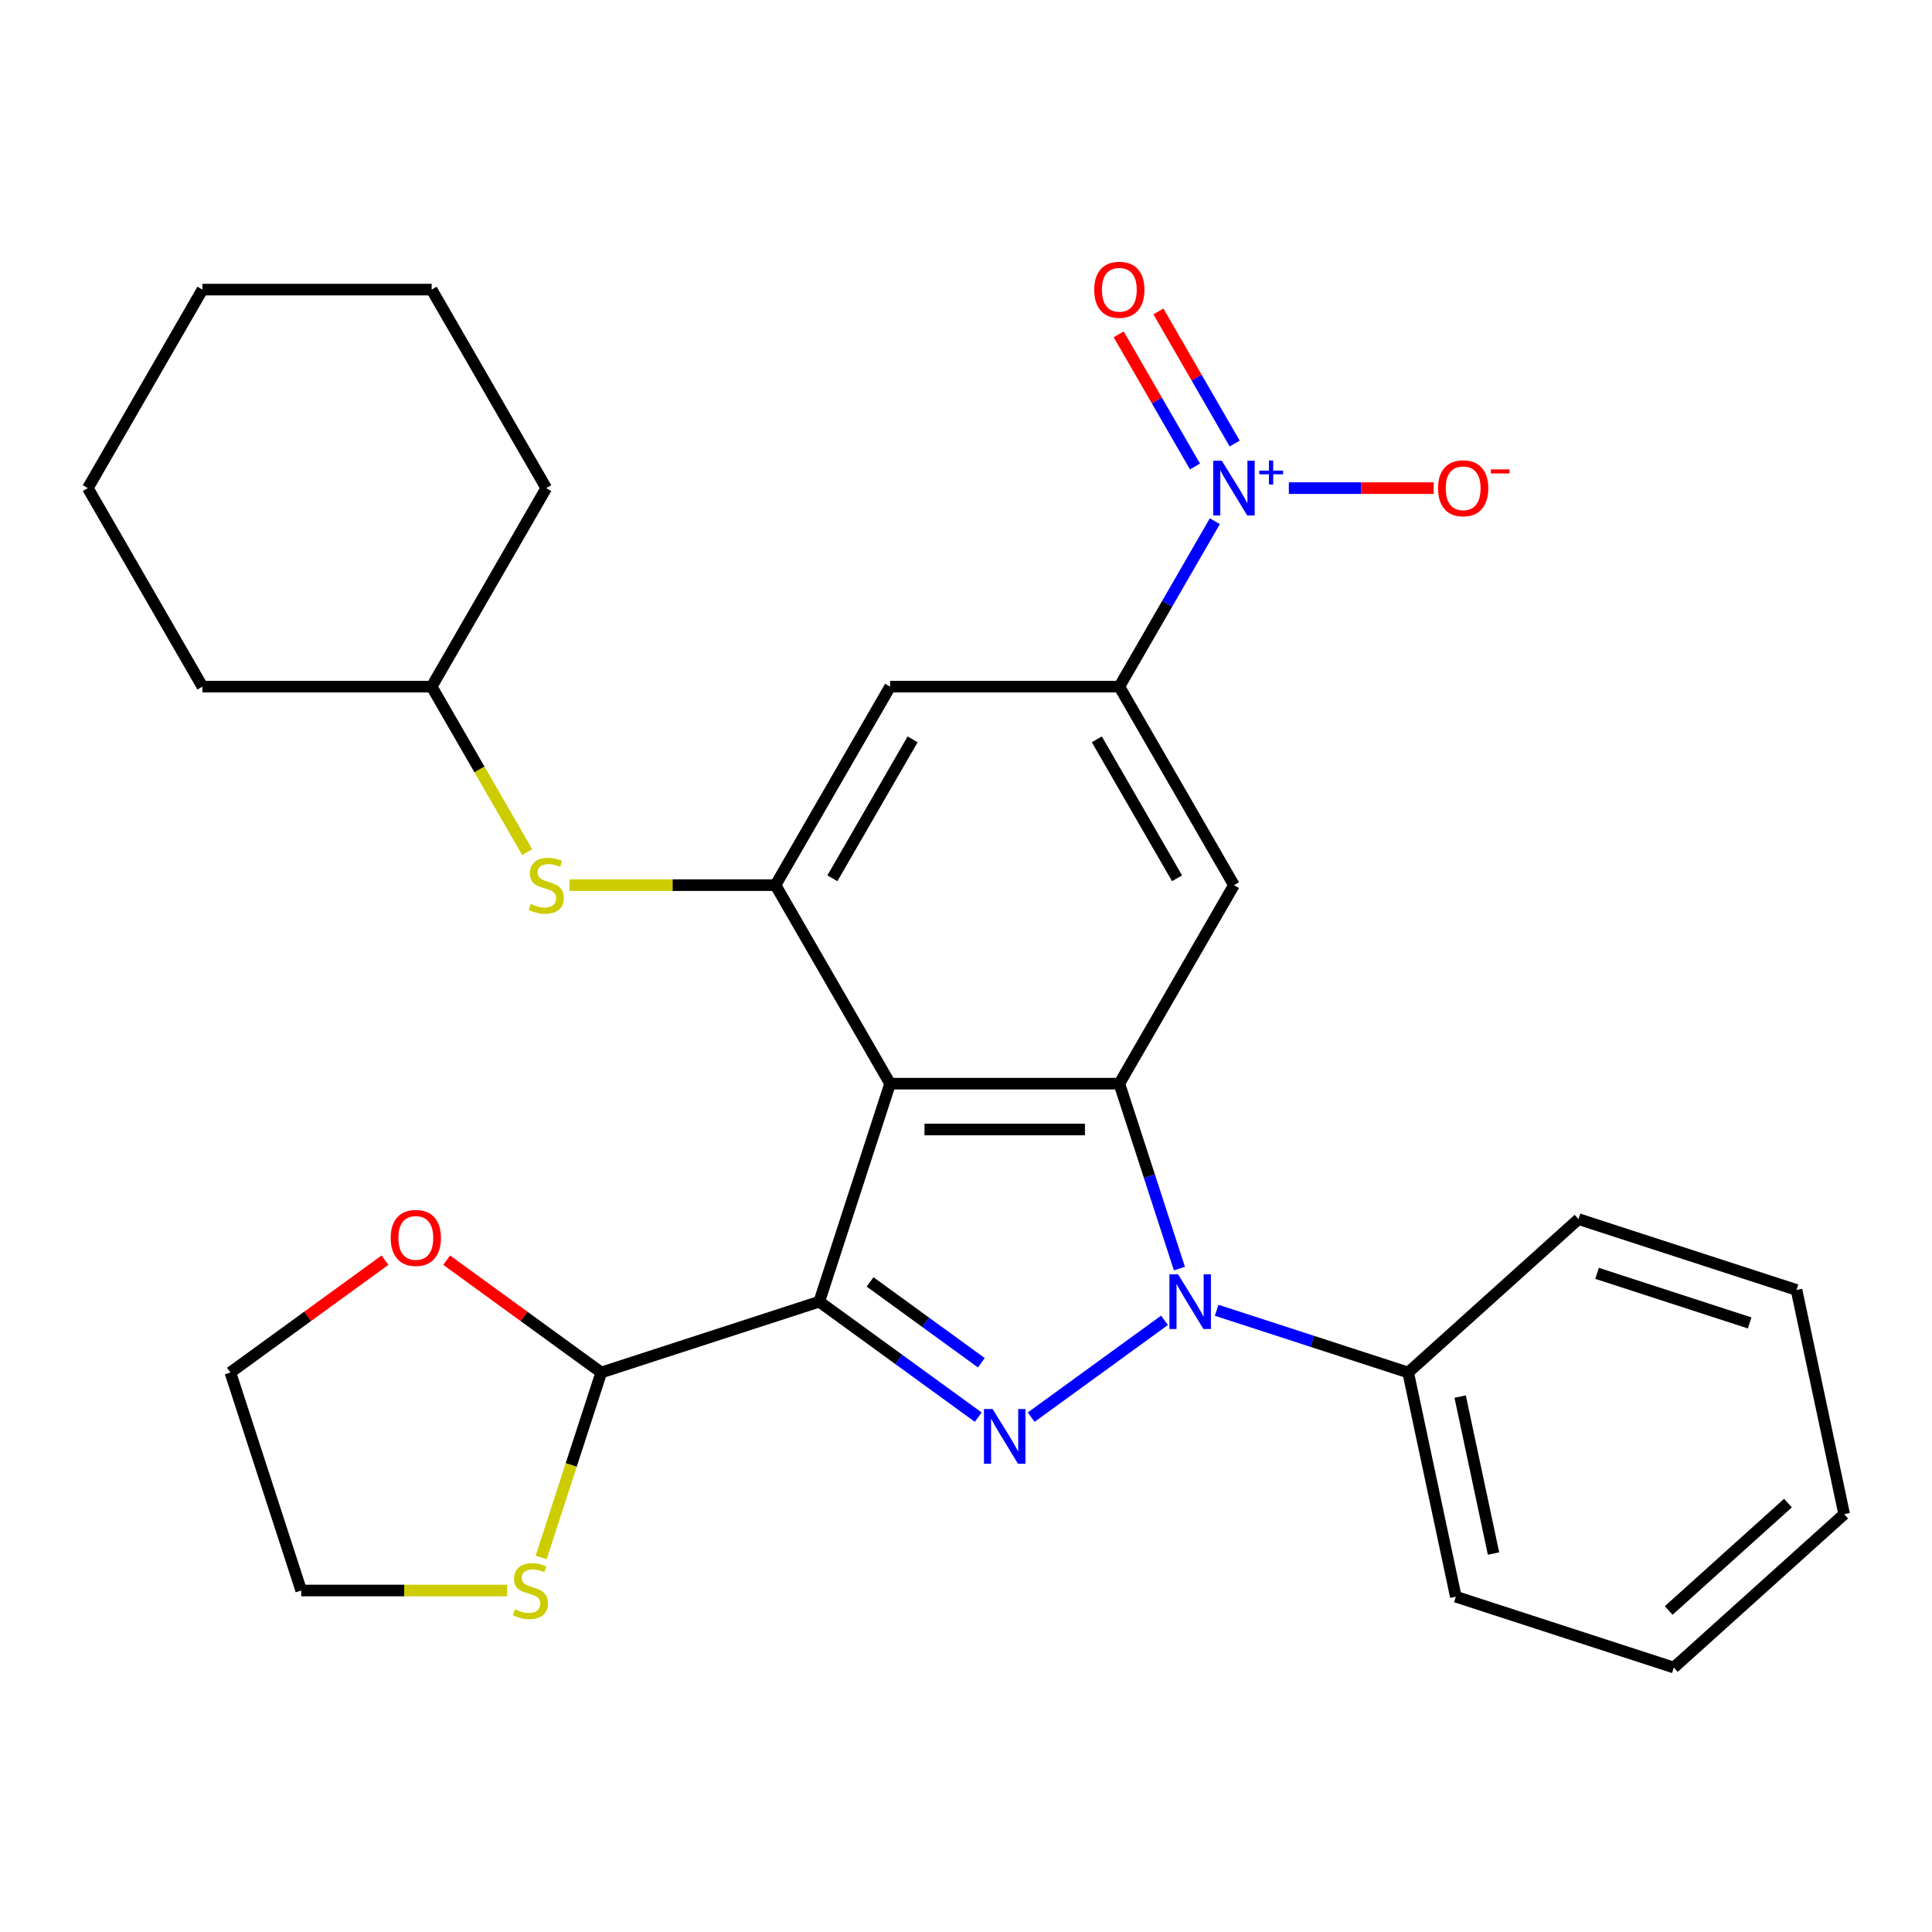 <?xml version='1.0' encoding='iso-8859-1'?>
<svg version='1.1' baseProfile='full'
              xmlns='http://www.w3.org/2000/svg'
                      xmlns:rdkit='http://www.rdkit.org/xml'
                      xmlns:xlink='http://www.w3.org/1999/xlink'
                  xml:space='preserve'
width='1000px' height='1000px' viewBox='0 0 1000 1000'>
<!-- END OF HEADER -->
<rect style='opacity:1.0;fill:#FFFFFF;stroke:none' width='1000' height='1000' x='0' y='0'> </rect>
<path class='bond-0' d='M 424.053,673.74 L 465.194,703.63' style='fill:none;fill-rule:evenodd;stroke:#000000;stroke-width:6px;stroke-linecap:butt;stroke-linejoin:miter;stroke-opacity:1' />
<path class='bond-0' d='M 465.194,703.63 L 506.334,733.52' style='fill:none;fill-rule:evenodd;stroke:#0000FF;stroke-width:6px;stroke-linecap:butt;stroke-linejoin:miter;stroke-opacity:1' />
<path class='bond-0' d='M 450.343,663.509 L 479.141,684.433' style='fill:none;fill-rule:evenodd;stroke:#000000;stroke-width:6px;stroke-linecap:butt;stroke-linejoin:miter;stroke-opacity:1' />
<path class='bond-0' d='M 479.141,684.433 L 507.94,705.356' style='fill:none;fill-rule:evenodd;stroke:#0000FF;stroke-width:6px;stroke-linecap:butt;stroke-linejoin:miter;stroke-opacity:1' />
<path class='bond-1' d='M 424.053,673.74 L 460.717,560.9' style='fill:none;fill-rule:evenodd;stroke:#000000;stroke-width:6px;stroke-linecap:butt;stroke-linejoin:miter;stroke-opacity:1' />
<path class='bond-8' d='M 424.053,673.74 L 311.214,710.404' style='fill:none;fill-rule:evenodd;stroke:#000000;stroke-width:6px;stroke-linecap:butt;stroke-linejoin:miter;stroke-opacity:1' />
<path class='bond-2' d='M 533.746,733.52 L 602.745,683.39' style='fill:none;fill-rule:evenodd;stroke:#0000FF;stroke-width:6px;stroke-linecap:butt;stroke-linejoin:miter;stroke-opacity:1' />
<path class='bond-3' d='M 460.717,560.9 L 579.363,560.9' style='fill:none;fill-rule:evenodd;stroke:#000000;stroke-width:6px;stroke-linecap:butt;stroke-linejoin:miter;stroke-opacity:1' />
<path class='bond-3' d='M 478.514,584.63 L 561.566,584.63' style='fill:none;fill-rule:evenodd;stroke:#000000;stroke-width:6px;stroke-linecap:butt;stroke-linejoin:miter;stroke-opacity:1' />
<path class='bond-5' d='M 460.717,560.9 L 401.394,458.15' style='fill:none;fill-rule:evenodd;stroke:#000000;stroke-width:6px;stroke-linecap:butt;stroke-linejoin:miter;stroke-opacity:1' />
<path class='bond-12' d='M 629.733,678.193 L 679.3,694.298' style='fill:none;fill-rule:evenodd;stroke:#0000FF;stroke-width:6px;stroke-linecap:butt;stroke-linejoin:miter;stroke-opacity:1' />
<path class='bond-12' d='M 679.3,694.298 L 728.867,710.404' style='fill:none;fill-rule:evenodd;stroke:#000000;stroke-width:6px;stroke-linecap:butt;stroke-linejoin:miter;stroke-opacity:1' />
<path class='bond-29' d='M 610.463,656.614 L 594.913,608.757' style='fill:none;fill-rule:evenodd;stroke:#0000FF;stroke-width:6px;stroke-linecap:butt;stroke-linejoin:miter;stroke-opacity:1' />
<path class='bond-29' d='M 594.913,608.757 L 579.363,560.9' style='fill:none;fill-rule:evenodd;stroke:#000000;stroke-width:6px;stroke-linecap:butt;stroke-linejoin:miter;stroke-opacity:1' />
<path class='bond-6' d='M 579.363,560.9 L 638.687,458.15' style='fill:none;fill-rule:evenodd;stroke:#000000;stroke-width:6px;stroke-linecap:butt;stroke-linejoin:miter;stroke-opacity:1' />
<path class='bond-4' d='M 628.799,269.774 L 604.081,312.586' style='fill:none;fill-rule:evenodd;stroke:#0000FF;stroke-width:6px;stroke-linecap:butt;stroke-linejoin:miter;stroke-opacity:1' />
<path class='bond-4' d='M 604.081,312.586 L 579.363,355.399' style='fill:none;fill-rule:evenodd;stroke:#000000;stroke-width:6px;stroke-linecap:butt;stroke-linejoin:miter;stroke-opacity:1' />
<path class='bond-11' d='M 667.098,252.648 L 704.587,252.648' style='fill:none;fill-rule:evenodd;stroke:#0000FF;stroke-width:6px;stroke-linecap:butt;stroke-linejoin:miter;stroke-opacity:1' />
<path class='bond-11' d='M 704.587,252.648 L 742.077,252.648' style='fill:none;fill-rule:evenodd;stroke:#FF0000;stroke-width:6px;stroke-linecap:butt;stroke-linejoin:miter;stroke-opacity:1' />
<path class='bond-14' d='M 639.074,229.589 L 619.331,195.393' style='fill:none;fill-rule:evenodd;stroke:#0000FF;stroke-width:6px;stroke-linecap:butt;stroke-linejoin:miter;stroke-opacity:1' />
<path class='bond-14' d='M 619.331,195.393 L 599.587,161.197' style='fill:none;fill-rule:evenodd;stroke:#FF0000;stroke-width:6px;stroke-linecap:butt;stroke-linejoin:miter;stroke-opacity:1' />
<path class='bond-14' d='M 618.524,241.454 L 598.78,207.258' style='fill:none;fill-rule:evenodd;stroke:#0000FF;stroke-width:6px;stroke-linecap:butt;stroke-linejoin:miter;stroke-opacity:1' />
<path class='bond-14' d='M 598.78,207.258 L 579.037,173.061' style='fill:none;fill-rule:evenodd;stroke:#FF0000;stroke-width:6px;stroke-linecap:butt;stroke-linejoin:miter;stroke-opacity:1' />
<path class='bond-9' d='M 401.394,458.15 L 460.717,355.399' style='fill:none;fill-rule:evenodd;stroke:#000000;stroke-width:6px;stroke-linecap:butt;stroke-linejoin:miter;stroke-opacity:1' />
<path class='bond-9' d='M 430.842,454.602 L 472.369,382.676' style='fill:none;fill-rule:evenodd;stroke:#000000;stroke-width:6px;stroke-linecap:butt;stroke-linejoin:miter;stroke-opacity:1' />
<path class='bond-10' d='M 401.394,458.15 L 348.094,458.15' style='fill:none;fill-rule:evenodd;stroke:#000000;stroke-width:6px;stroke-linecap:butt;stroke-linejoin:miter;stroke-opacity:1' />
<path class='bond-10' d='M 348.094,458.15 L 294.794,458.15' style='fill:none;fill-rule:evenodd;stroke:#CCCC00;stroke-width:6px;stroke-linecap:butt;stroke-linejoin:miter;stroke-opacity:1' />
<path class='bond-31' d='M 638.687,458.15 L 579.363,355.399' style='fill:none;fill-rule:evenodd;stroke:#000000;stroke-width:6px;stroke-linecap:butt;stroke-linejoin:miter;stroke-opacity:1' />
<path class='bond-31' d='M 609.238,454.602 L 567.712,382.676' style='fill:none;fill-rule:evenodd;stroke:#000000;stroke-width:6px;stroke-linecap:butt;stroke-linejoin:miter;stroke-opacity:1' />
<path class='bond-7' d='M 579.363,355.399 L 460.717,355.399' style='fill:none;fill-rule:evenodd;stroke:#000000;stroke-width:6px;stroke-linecap:butt;stroke-linejoin:miter;stroke-opacity:1' />
<path class='bond-13' d='M 311.214,710.404 L 295.658,758.28' style='fill:none;fill-rule:evenodd;stroke:#000000;stroke-width:6px;stroke-linecap:butt;stroke-linejoin:miter;stroke-opacity:1' />
<path class='bond-13' d='M 295.658,758.28 L 280.102,806.157' style='fill:none;fill-rule:evenodd;stroke:#CCCC00;stroke-width:6px;stroke-linecap:butt;stroke-linejoin:miter;stroke-opacity:1' />
<path class='bond-15' d='M 311.214,710.404 L 271.203,681.334' style='fill:none;fill-rule:evenodd;stroke:#000000;stroke-width:6px;stroke-linecap:butt;stroke-linejoin:miter;stroke-opacity:1' />
<path class='bond-15' d='M 271.203,681.334 L 231.193,652.265' style='fill:none;fill-rule:evenodd;stroke:#FF0000;stroke-width:6px;stroke-linecap:butt;stroke-linejoin:miter;stroke-opacity:1' />
<path class='bond-16' d='M 272.883,441.063 L 248.153,398.231' style='fill:none;fill-rule:evenodd;stroke:#CCCC00;stroke-width:6px;stroke-linecap:butt;stroke-linejoin:miter;stroke-opacity:1' />
<path class='bond-16' d='M 248.153,398.231 L 223.424,355.399' style='fill:none;fill-rule:evenodd;stroke:#000000;stroke-width:6px;stroke-linecap:butt;stroke-linejoin:miter;stroke-opacity:1' />
<path class='bond-19' d='M 728.867,710.404 L 753.535,826.457' style='fill:none;fill-rule:evenodd;stroke:#000000;stroke-width:6px;stroke-linecap:butt;stroke-linejoin:miter;stroke-opacity:1' />
<path class='bond-19' d='M 755.778,722.878 L 773.045,804.116' style='fill:none;fill-rule:evenodd;stroke:#000000;stroke-width:6px;stroke-linecap:butt;stroke-linejoin:miter;stroke-opacity:1' />
<path class='bond-20' d='M 728.867,710.404 L 817.038,631.014' style='fill:none;fill-rule:evenodd;stroke:#000000;stroke-width:6px;stroke-linecap:butt;stroke-linejoin:miter;stroke-opacity:1' />
<path class='bond-17' d='M 262.504,823.243 L 209.204,823.243' style='fill:none;fill-rule:evenodd;stroke:#CCCC00;stroke-width:6px;stroke-linecap:butt;stroke-linejoin:miter;stroke-opacity:1' />
<path class='bond-17' d='M 209.204,823.243 L 155.904,823.243' style='fill:none;fill-rule:evenodd;stroke:#000000;stroke-width:6px;stroke-linecap:butt;stroke-linejoin:miter;stroke-opacity:1' />
<path class='bond-18' d='M 199.261,652.265 L 159.25,681.334' style='fill:none;fill-rule:evenodd;stroke:#FF0000;stroke-width:6px;stroke-linecap:butt;stroke-linejoin:miter;stroke-opacity:1' />
<path class='bond-18' d='M 159.25,681.334 L 119.24,710.404' style='fill:none;fill-rule:evenodd;stroke:#000000;stroke-width:6px;stroke-linecap:butt;stroke-linejoin:miter;stroke-opacity:1' />
<path class='bond-21' d='M 223.424,355.399 L 282.747,252.648' style='fill:none;fill-rule:evenodd;stroke:#000000;stroke-width:6px;stroke-linecap:butt;stroke-linejoin:miter;stroke-opacity:1' />
<path class='bond-22' d='M 223.424,355.399 L 104.778,355.399' style='fill:none;fill-rule:evenodd;stroke:#000000;stroke-width:6px;stroke-linecap:butt;stroke-linejoin:miter;stroke-opacity:1' />
<path class='bond-30' d='M 155.904,823.243 L 119.24,710.404' style='fill:none;fill-rule:evenodd;stroke:#000000;stroke-width:6px;stroke-linecap:butt;stroke-linejoin:miter;stroke-opacity:1' />
<path class='bond-24' d='M 753.535,826.457 L 866.374,863.121' style='fill:none;fill-rule:evenodd;stroke:#000000;stroke-width:6px;stroke-linecap:butt;stroke-linejoin:miter;stroke-opacity:1' />
<path class='bond-23' d='M 817.038,631.014 L 929.877,667.677' style='fill:none;fill-rule:evenodd;stroke:#000000;stroke-width:6px;stroke-linecap:butt;stroke-linejoin:miter;stroke-opacity:1' />
<path class='bond-23' d='M 826.631,659.081 L 905.619,684.746' style='fill:none;fill-rule:evenodd;stroke:#000000;stroke-width:6px;stroke-linecap:butt;stroke-linejoin:miter;stroke-opacity:1' />
<path class='bond-25' d='M 282.747,252.648 L 223.424,149.897' style='fill:none;fill-rule:evenodd;stroke:#000000;stroke-width:6px;stroke-linecap:butt;stroke-linejoin:miter;stroke-opacity:1' />
<path class='bond-26' d='M 104.778,355.399 L 45.455,252.648' style='fill:none;fill-rule:evenodd;stroke:#000000;stroke-width:6px;stroke-linecap:butt;stroke-linejoin:miter;stroke-opacity:1' />
<path class='bond-28' d='M 929.877,667.677 L 954.545,783.731' style='fill:none;fill-rule:evenodd;stroke:#000000;stroke-width:6px;stroke-linecap:butt;stroke-linejoin:miter;stroke-opacity:1' />
<path class='bond-32' d='M 866.374,863.121 L 954.545,783.731' style='fill:none;fill-rule:evenodd;stroke:#000000;stroke-width:6px;stroke-linecap:butt;stroke-linejoin:miter;stroke-opacity:1' />
<path class='bond-32' d='M 863.722,833.578 L 925.442,778.005' style='fill:none;fill-rule:evenodd;stroke:#000000;stroke-width:6px;stroke-linecap:butt;stroke-linejoin:miter;stroke-opacity:1' />
<path class='bond-33' d='M 223.424,149.897 L 104.778,149.897' style='fill:none;fill-rule:evenodd;stroke:#000000;stroke-width:6px;stroke-linecap:butt;stroke-linejoin:miter;stroke-opacity:1' />
<path class='bond-27' d='M 45.455,252.648 L 104.778,149.897' style='fill:none;fill-rule:evenodd;stroke:#000000;stroke-width:6px;stroke-linecap:butt;stroke-linejoin:miter;stroke-opacity:1' />
<path  class='atom-1' d='M 513.78 729.318
L 523.06 744.318
Q 523.98 745.798, 525.46 748.478
Q 526.94 751.158, 527.02 751.318
L 527.02 729.318
L 530.78 729.318
L 530.78 757.638
L 526.9 757.638
L 516.94 741.238
Q 515.78 739.318, 514.54 737.118
Q 513.34 734.918, 512.98 734.238
L 512.98 757.638
L 509.3 757.638
L 509.3 729.318
L 513.78 729.318
' fill='#0000FF'/>
<path  class='atom-3' d='M 609.767 659.58
L 619.047 674.58
Q 619.967 676.06, 621.447 678.74
Q 622.927 681.42, 623.007 681.58
L 623.007 659.58
L 626.767 659.58
L 626.767 687.9
L 622.887 687.9
L 612.927 671.5
Q 611.767 669.58, 610.527 667.38
Q 609.327 665.18, 608.967 664.5
L 608.967 687.9
L 605.287 687.9
L 605.287 659.58
L 609.767 659.58
' fill='#0000FF'/>
<path  class='atom-5' d='M 632.427 238.488
L 641.707 253.488
Q 642.627 254.968, 644.107 257.648
Q 645.587 260.328, 645.667 260.488
L 645.667 238.488
L 649.427 238.488
L 649.427 266.808
L 645.547 266.808
L 635.587 250.408
Q 634.427 248.488, 633.187 246.288
Q 631.987 244.088, 631.627 243.408
L 631.627 266.808
L 627.947 266.808
L 627.947 238.488
L 632.427 238.488
' fill='#0000FF'/>
<path  class='atom-5' d='M 651.803 243.593
L 656.792 243.593
L 656.792 238.339
L 659.01 238.339
L 659.01 243.593
L 664.131 243.593
L 664.131 245.494
L 659.01 245.494
L 659.01 250.774
L 656.792 250.774
L 656.792 245.494
L 651.803 245.494
L 651.803 243.593
' fill='#0000FF'/>
<path  class='atom-11' d='M 274.747 467.87
Q 275.067 467.99, 276.387 468.55
Q 277.707 469.11, 279.147 469.47
Q 280.627 469.79, 282.067 469.79
Q 284.747 469.79, 286.307 468.51
Q 287.867 467.19, 287.867 464.91
Q 287.867 463.35, 287.067 462.39
Q 286.307 461.43, 285.107 460.91
Q 283.907 460.39, 281.907 459.79
Q 279.387 459.03, 277.867 458.31
Q 276.387 457.59, 275.307 456.07
Q 274.267 454.55, 274.267 451.99
Q 274.267 448.43, 276.667 446.23
Q 279.107 444.03, 283.907 444.03
Q 287.187 444.03, 290.907 445.59
L 289.987 448.67
Q 286.587 447.27, 284.027 447.27
Q 281.267 447.27, 279.747 448.43
Q 278.227 449.55, 278.267 451.51
Q 278.267 453.03, 279.027 453.95
Q 279.827 454.87, 280.947 455.39
Q 282.107 455.91, 284.027 456.51
Q 286.587 457.31, 288.107 458.11
Q 289.627 458.91, 290.707 460.55
Q 291.827 462.15, 291.827 464.91
Q 291.827 468.83, 289.187 470.95
Q 286.587 473.03, 282.227 473.03
Q 279.707 473.03, 277.787 472.47
Q 275.907 471.95, 273.667 471.03
L 274.747 467.87
' fill='#CCCC00'/>
<path  class='atom-12' d='M 744.333 252.728
Q 744.333 245.928, 747.693 242.128
Q 751.053 238.328, 757.333 238.328
Q 763.613 238.328, 766.973 242.128
Q 770.333 245.928, 770.333 252.728
Q 770.333 259.608, 766.933 263.528
Q 763.533 267.408, 757.333 267.408
Q 751.093 267.408, 747.693 263.528
Q 744.333 259.648, 744.333 252.728
M 757.333 264.208
Q 761.653 264.208, 763.973 261.328
Q 766.333 258.408, 766.333 252.728
Q 766.333 247.168, 763.973 244.368
Q 761.653 241.528, 757.333 241.528
Q 753.013 241.528, 750.653 244.328
Q 748.333 247.128, 748.333 252.728
Q 748.333 258.448, 750.653 261.328
Q 753.013 264.208, 757.333 264.208
' fill='#FF0000'/>
<path  class='atom-12' d='M 771.653 242.95
L 781.342 242.95
L 781.342 245.062
L 771.653 245.062
L 771.653 242.95
' fill='#FF0000'/>
<path  class='atom-14' d='M 266.55 832.963
Q 266.87 833.083, 268.19 833.643
Q 269.51 834.203, 270.95 834.563
Q 272.43 834.883, 273.87 834.883
Q 276.55 834.883, 278.11 833.603
Q 279.67 832.283, 279.67 830.003
Q 279.67 828.443, 278.87 827.483
Q 278.11 826.523, 276.91 826.003
Q 275.71 825.483, 273.71 824.883
Q 271.19 824.123, 269.67 823.403
Q 268.19 822.683, 267.11 821.163
Q 266.07 819.643, 266.07 817.083
Q 266.07 813.523, 268.47 811.323
Q 270.91 809.123, 275.71 809.123
Q 278.99 809.123, 282.71 810.683
L 281.79 813.763
Q 278.39 812.363, 275.83 812.363
Q 273.07 812.363, 271.55 813.523
Q 270.03 814.643, 270.07 816.603
Q 270.07 818.123, 270.83 819.043
Q 271.63 819.963, 272.75 820.483
Q 273.91 821.003, 275.83 821.603
Q 278.39 822.403, 279.91 823.203
Q 281.43 824.003, 282.51 825.643
Q 283.63 827.243, 283.63 830.003
Q 283.63 833.923, 280.99 836.043
Q 278.39 838.123, 274.03 838.123
Q 271.51 838.123, 269.59 837.563
Q 267.71 837.043, 265.47 836.123
L 266.55 832.963
' fill='#CCCC00'/>
<path  class='atom-15' d='M 566.363 149.977
Q 566.363 143.177, 569.723 139.377
Q 573.083 135.577, 579.363 135.577
Q 585.643 135.577, 589.003 139.377
Q 592.363 143.177, 592.363 149.977
Q 592.363 156.857, 588.963 160.777
Q 585.563 164.657, 579.363 164.657
Q 573.123 164.657, 569.723 160.777
Q 566.363 156.897, 566.363 149.977
M 579.363 161.457
Q 583.683 161.457, 586.003 158.577
Q 588.363 155.657, 588.363 149.977
Q 588.363 144.417, 586.003 141.617
Q 583.683 138.777, 579.363 138.777
Q 575.043 138.777, 572.683 141.577
Q 570.363 144.377, 570.363 149.977
Q 570.363 155.697, 572.683 158.577
Q 575.043 161.457, 579.363 161.457
' fill='#FF0000'/>
<path  class='atom-16' d='M 202.227 640.745
Q 202.227 633.945, 205.587 630.145
Q 208.947 626.345, 215.227 626.345
Q 221.507 626.345, 224.867 630.145
Q 228.227 633.945, 228.227 640.745
Q 228.227 647.625, 224.827 651.545
Q 221.427 655.425, 215.227 655.425
Q 208.987 655.425, 205.587 651.545
Q 202.227 647.665, 202.227 640.745
M 215.227 652.225
Q 219.547 652.225, 221.867 649.345
Q 224.227 646.425, 224.227 640.745
Q 224.227 635.185, 221.867 632.385
Q 219.547 629.545, 215.227 629.545
Q 210.907 629.545, 208.547 632.345
Q 206.227 635.145, 206.227 640.745
Q 206.227 646.465, 208.547 649.345
Q 210.907 652.225, 215.227 652.225
' fill='#FF0000'/>
</svg>
